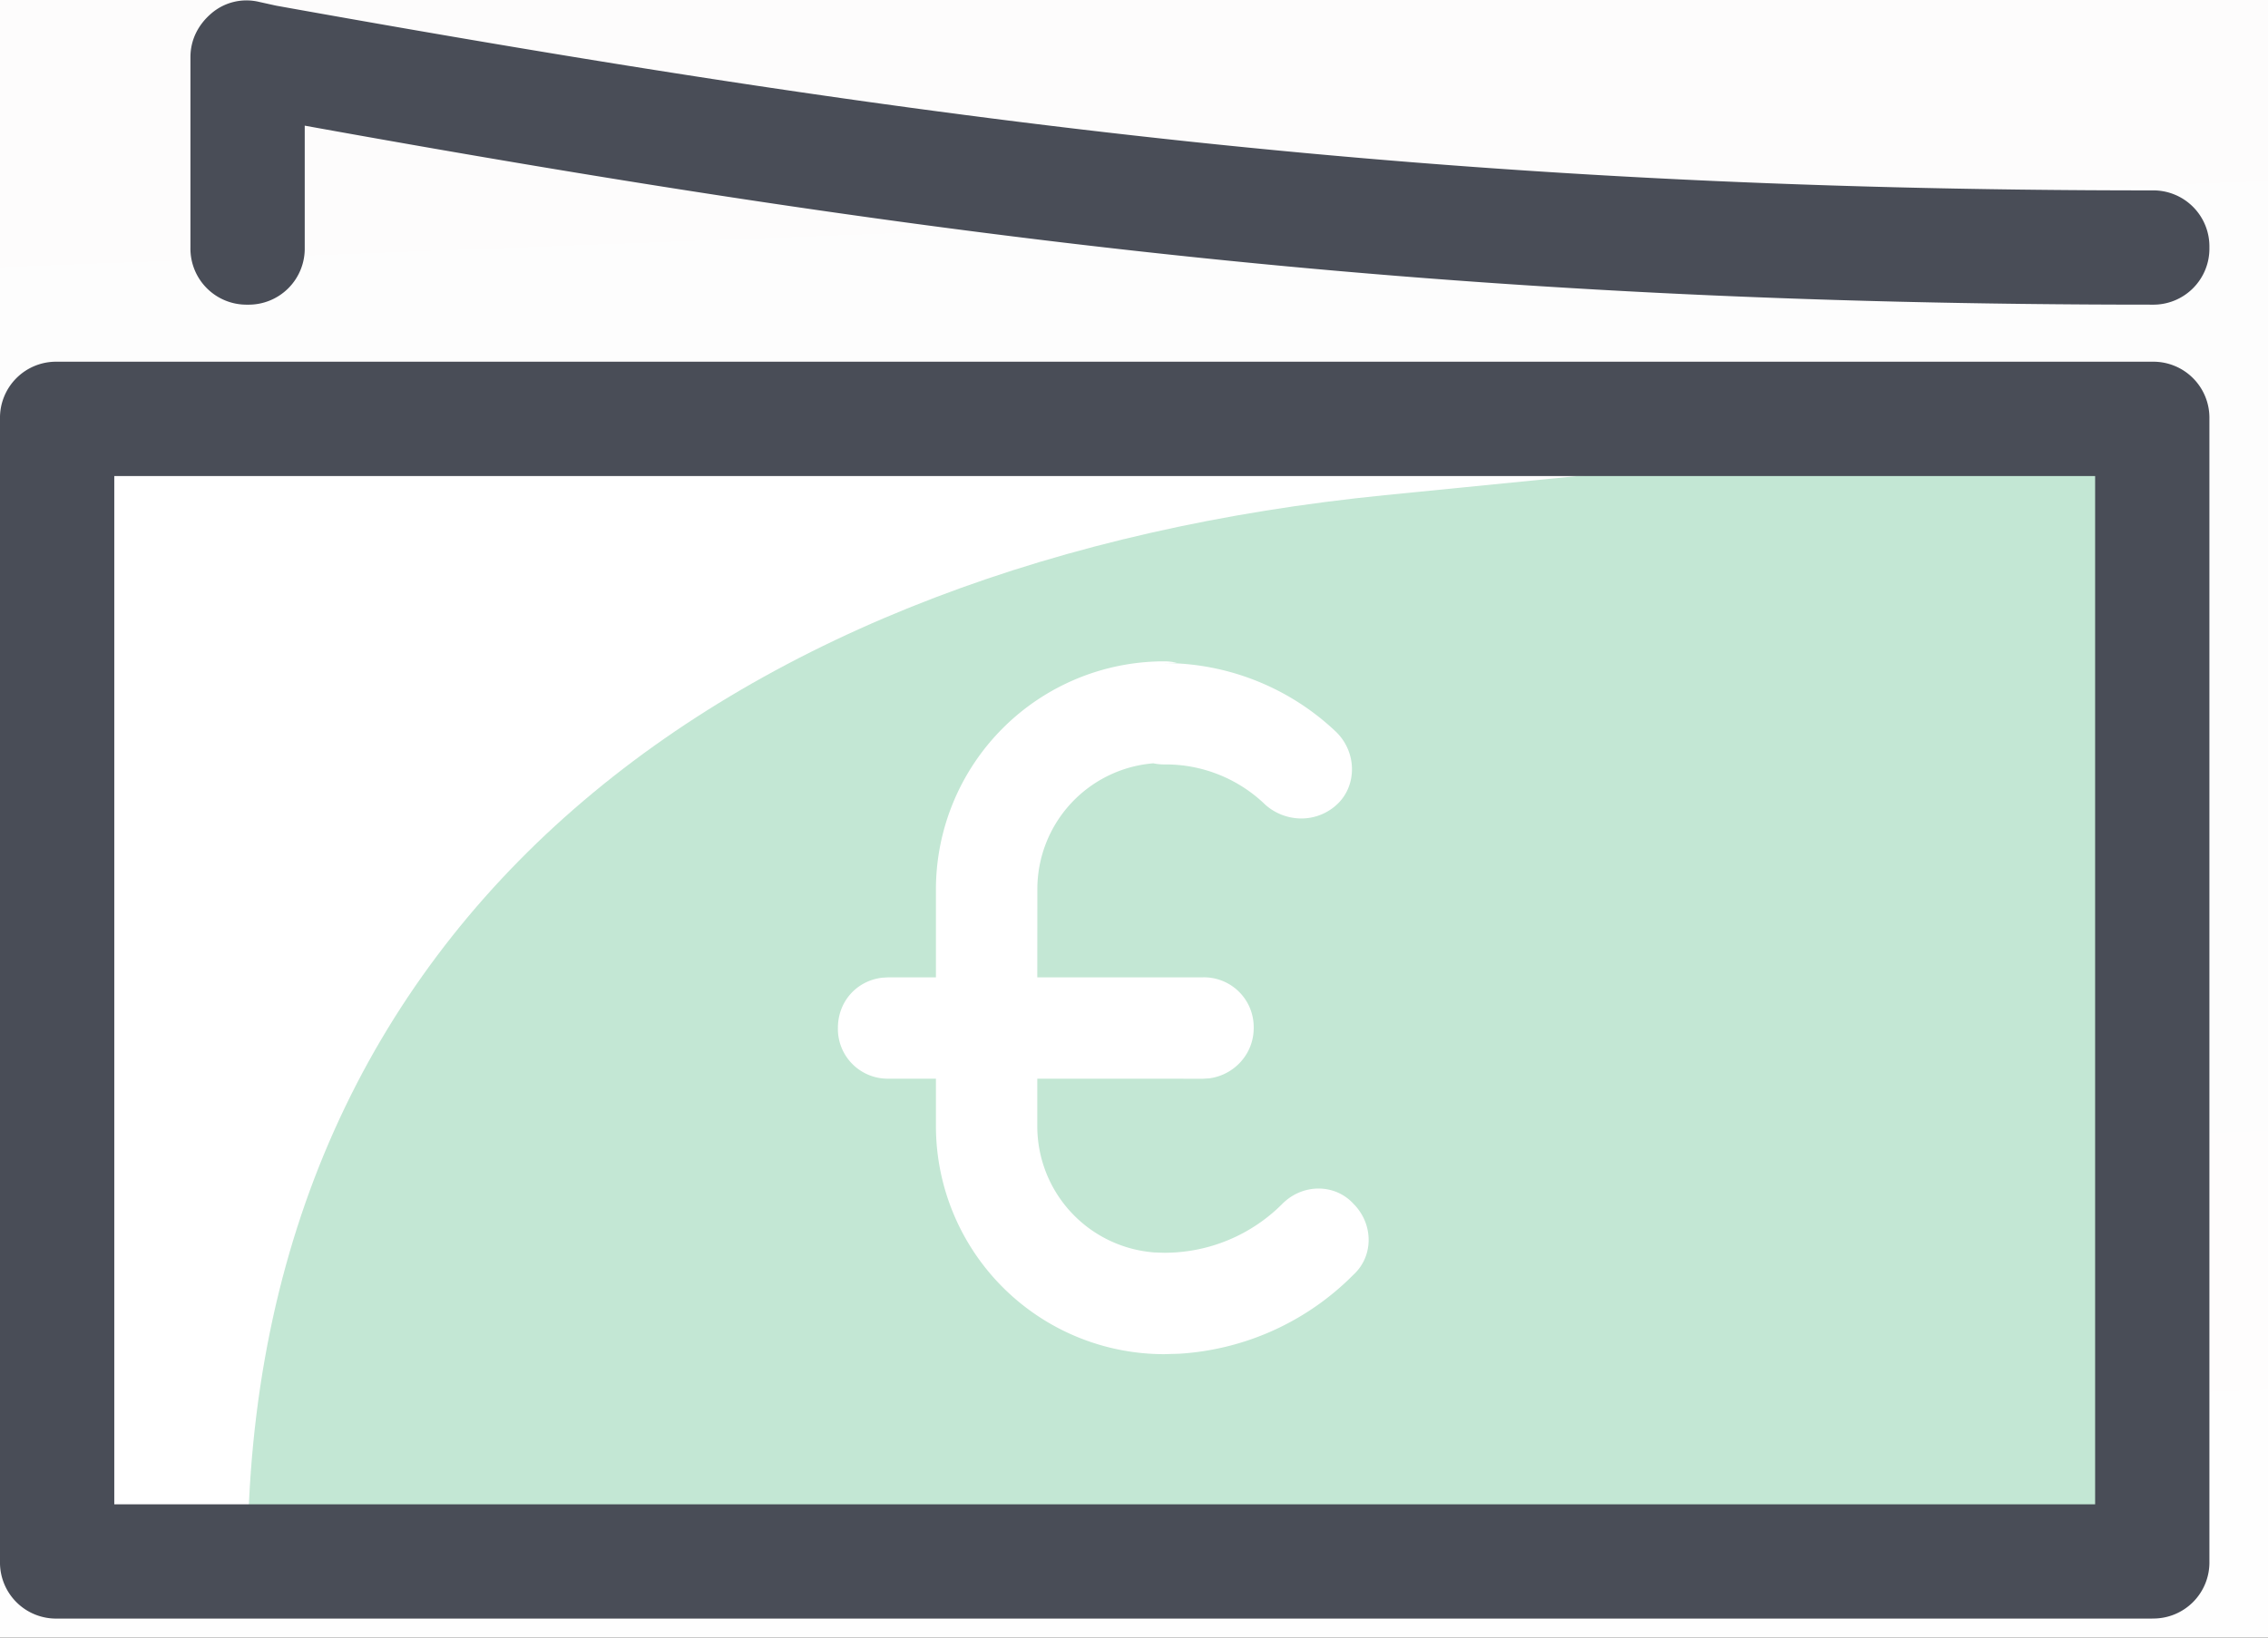 <svg width="36" height="26" xmlns="http://www.w3.org/2000/svg"><rect width="100%" height="100%" fill="#333333" stroke="none"/><defs><linearGradient x1="48.706%" y1="46.713%" x2="48.088%" y2="30.469%" id="a"><stop stop-color="#FFF" offset="0%"/><stop stop-color="#F8F7F7" offset="100%"/></linearGradient></defs><g fill="none" fill-rule="evenodd"><path d="M1075.5 34.737c-367.258 152.057-517.923 82.286-676.89 41.32C292.632 48.745 159.762 90.117 0 200.174V900h1440V5.827c-164.16-13.37-285.66-3.733-364.5 28.91z" transform="translate(-280 -376)" fill="url(#a)"/><g fill-rule="nonzero"><path fill="#FFF" d="M.907 6.651h33.256v18.14H.907z"/><path d="M34.163 24.79V6.652l-12.184 1.21C11.73 8.887 3.93 14.48 3.93 24.79h30.233z" fill="#33AF6D" opacity=".295"/><path d="M34.163 25.698H.907A.89.89 0 010 24.79V6.65a.89.89 0 01.907-.907h33.256a.89.89 0 01.907.907v18.14a.89.89 0 01-.907.907zM1.814 23.884h31.442V7.558H1.814v16.326zM34.163 4.837c-11.156 0-19.289-1.028-29.326-2.842V3.93a.89.89 0 01-.907.907.89.89 0 01-.907-.907V.907c0-.272.121-.514.333-.695A.855.855 0 014.112.03l.272.06c10.279 1.845 18.472 2.933 29.779 2.933a.89.89 0 01.907.907.89.89 0 01-.907.907z" fill="#494D57"/><path d="M18.478 10.5c.07 0 .138.008.202.024l-.202.003a3.97 3.97 0 012.737 1.1c.322.322.322.832.026 1.127a.832.832 0 01-.59.241.866.866 0 01-.563-.215 2.272 2.272 0 00-1.61-.643.858.858 0 01-.172-.018 2.005 2.005 0 00-1.84 2.003l-.001 1.395h2.63a.79.79 0 01.805.805c0 .421-.32.75-.707.799l-.098.006-2.63-.001v.752a2.01 2.01 0 001.86 2.007l.153.005a2.64 2.64 0 001.878-.778c.322-.322.832-.322 1.127 0 .322.322.322.832 0 1.127a4.256 4.256 0 01-2.764 1.254l-.241.007a3.624 3.624 0 01-3.622-3.622v-.752h-.751a.79.79 0 01-.805-.804c0-.421.297-.75.702-.799l.103-.006h.751v-1.395a3.624 3.624 0 013.622-3.622z" fill="#FFF"/></g></g></svg>